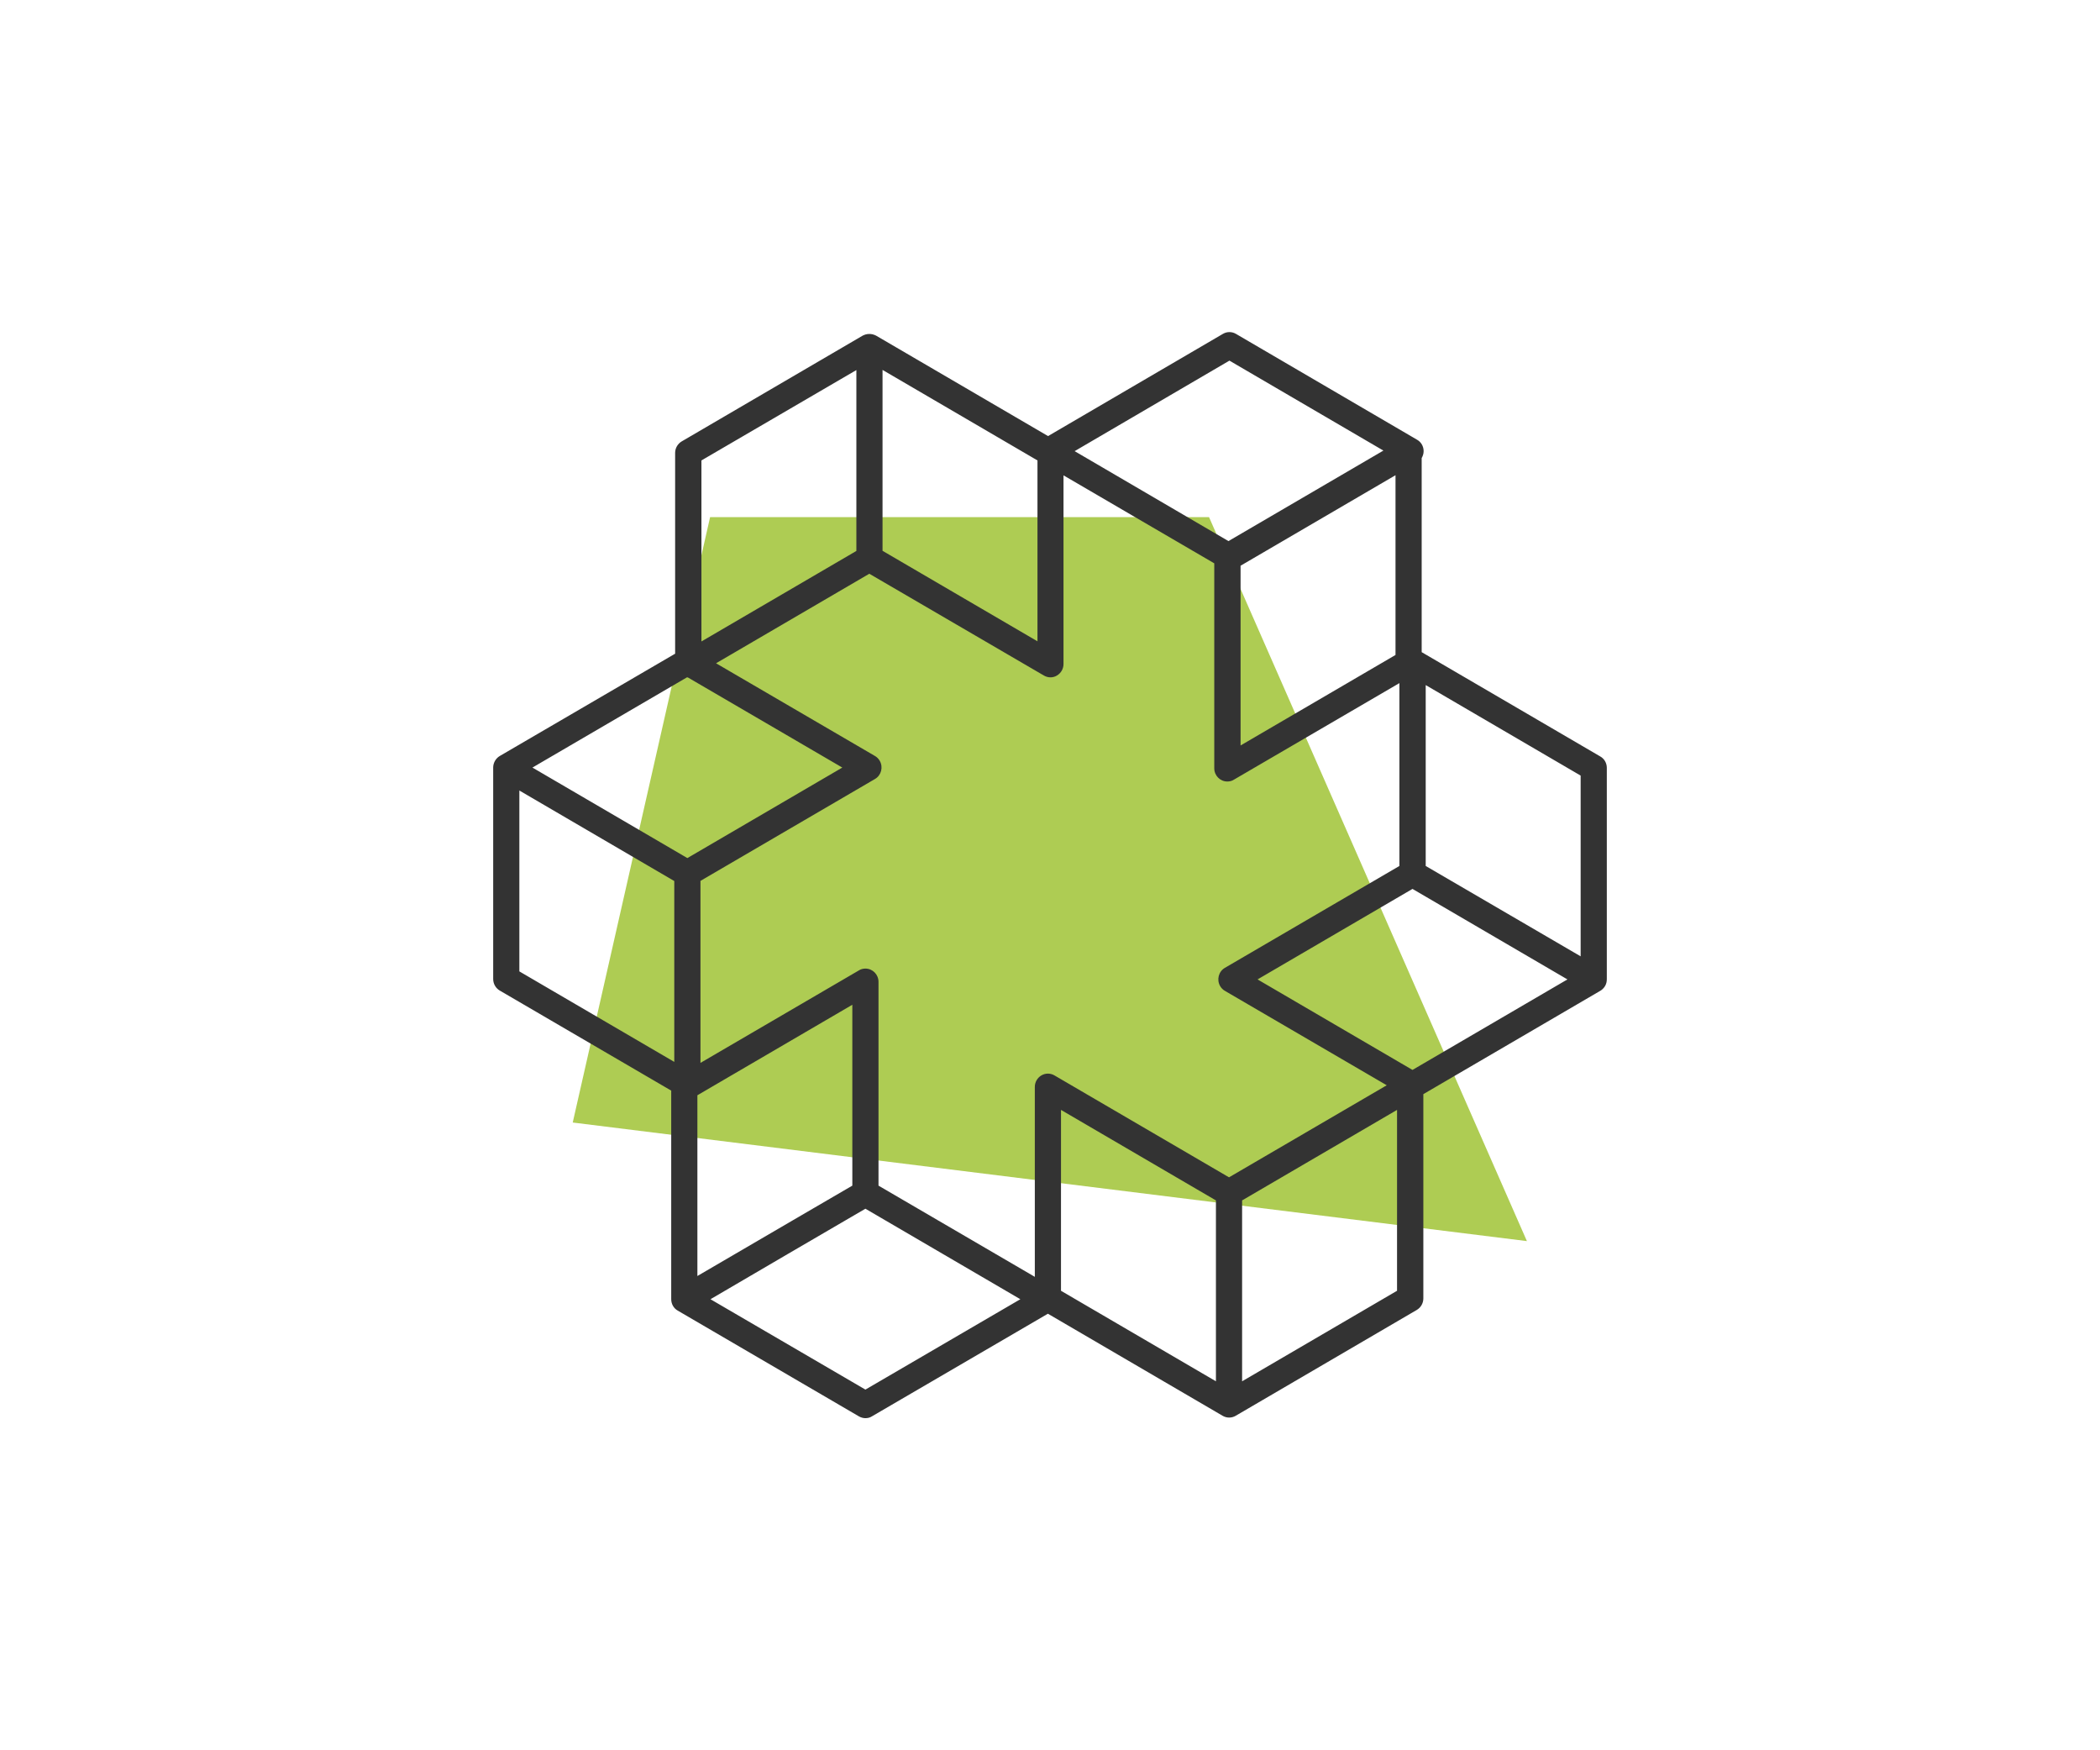 <svg width="264" height="220" viewBox="0 0 264 220" fill="none" xmlns="http://www.w3.org/2000/svg">
<path d="M72 141.095L191.955 156L151.993 65H89.269L72 141.095Z" fill="#AECC53"/>
<path d="M202 123.107V96.515C202 95.913 201.685 95.365 201.177 95.082L178.725 81.971V57.573C178.882 57.307 178.97 57.007 178.97 56.706C178.97 56.104 178.655 55.556 178.148 55.273L155.38 41.968C154.872 41.667 154.243 41.667 153.735 41.968L131.755 54.813L110.125 42.18C110.125 42.18 110.02 42.145 109.967 42.109C109.583 41.95 109.162 41.932 108.76 42.056C108.655 42.092 108.567 42.127 108.462 42.18L85.695 55.485C85.188 55.786 84.873 56.334 84.873 56.936V82.166L62.822 95.028C62.315 95.329 62 95.895 62 96.479V123.054C62 123.655 62.315 124.204 62.822 124.505L84.382 137.084V163.305C84.382 163.907 84.698 164.455 85.205 164.738L107.972 178.025C108.218 178.167 108.498 178.255 108.795 178.255C109.092 178.255 109.372 178.185 109.618 178.025L131.737 165.127L153.7 177.955C154.208 178.255 154.838 178.255 155.345 177.955L178.112 164.65C178.62 164.349 178.935 163.8 178.935 163.199V137.527L201.177 124.54C201.423 124.399 201.632 124.186 201.79 123.921C201.93 123.673 202 123.39 202 123.089M198.71 97.47V120.205L179.232 108.847V86.111L198.71 97.488V97.47ZM154.505 147.983L132.56 135.173C132.052 134.873 131.423 134.873 130.915 135.173C130.408 135.474 130.092 136.023 130.092 136.607V160.492L110.44 149.027V123.408C110.44 122.488 109.705 121.745 108.795 121.745C108.515 121.745 108.218 121.815 107.972 121.975L88.058 133.599V110.722L110.003 97.912C110.79 97.452 111.053 96.426 110.597 95.63C110.458 95.382 110.248 95.17 110.003 95.028L90.017 83.369L109.285 72.116L131.23 84.908C131.475 85.05 131.755 85.138 132.052 85.138C132.332 85.138 132.63 85.067 132.875 84.908C133.382 84.607 133.698 84.059 133.698 83.475V59.749L152.65 70.807V96.568C152.65 97.488 153.385 98.231 154.295 98.231C154.593 98.231 154.872 98.16 155.118 98.001L175.925 85.864V108.847L153.98 121.656C153.193 122.116 152.93 123.142 153.385 123.939C153.525 124.186 153.735 124.399 153.98 124.54L174.333 136.412L154.505 147.983ZM87.672 160.403V137.668L107.15 126.292V149.027L99.677 153.379L87.672 160.386V160.403ZM155.957 71.108L175.435 59.731V82.325L155.957 93.701V71.108ZM177.57 134.483L158.092 123.107L177.57 111.731L197.048 123.107L177.57 134.483ZM154.557 45.329L173.912 56.635L154.435 68.012L135.098 56.706L154.557 45.329ZM110.947 46.497L130.425 57.874V80.609L110.947 69.232V46.515V46.497ZM88.18 57.874L107.658 46.515V69.25L88.18 80.627V57.891V57.874ZM86.36 85.138C86.36 85.138 86.448 85.138 86.483 85.156L105.89 96.479L86.412 107.856L78.328 103.132L66.935 96.479L86.36 85.138ZM65.29 99.363L79.255 107.52L84.767 110.74V133.475L65.29 122.098V99.363ZM108.795 174.664L89.317 163.305L98.995 157.643L108.795 151.929L128.272 163.305L108.795 174.664ZM152.86 173.62L133.382 162.243V139.508L152.86 150.885V173.62ZM175.628 162.243L156.15 173.62V150.885L175.628 139.508V162.243Z" fill="#333333"/>
</svg>
